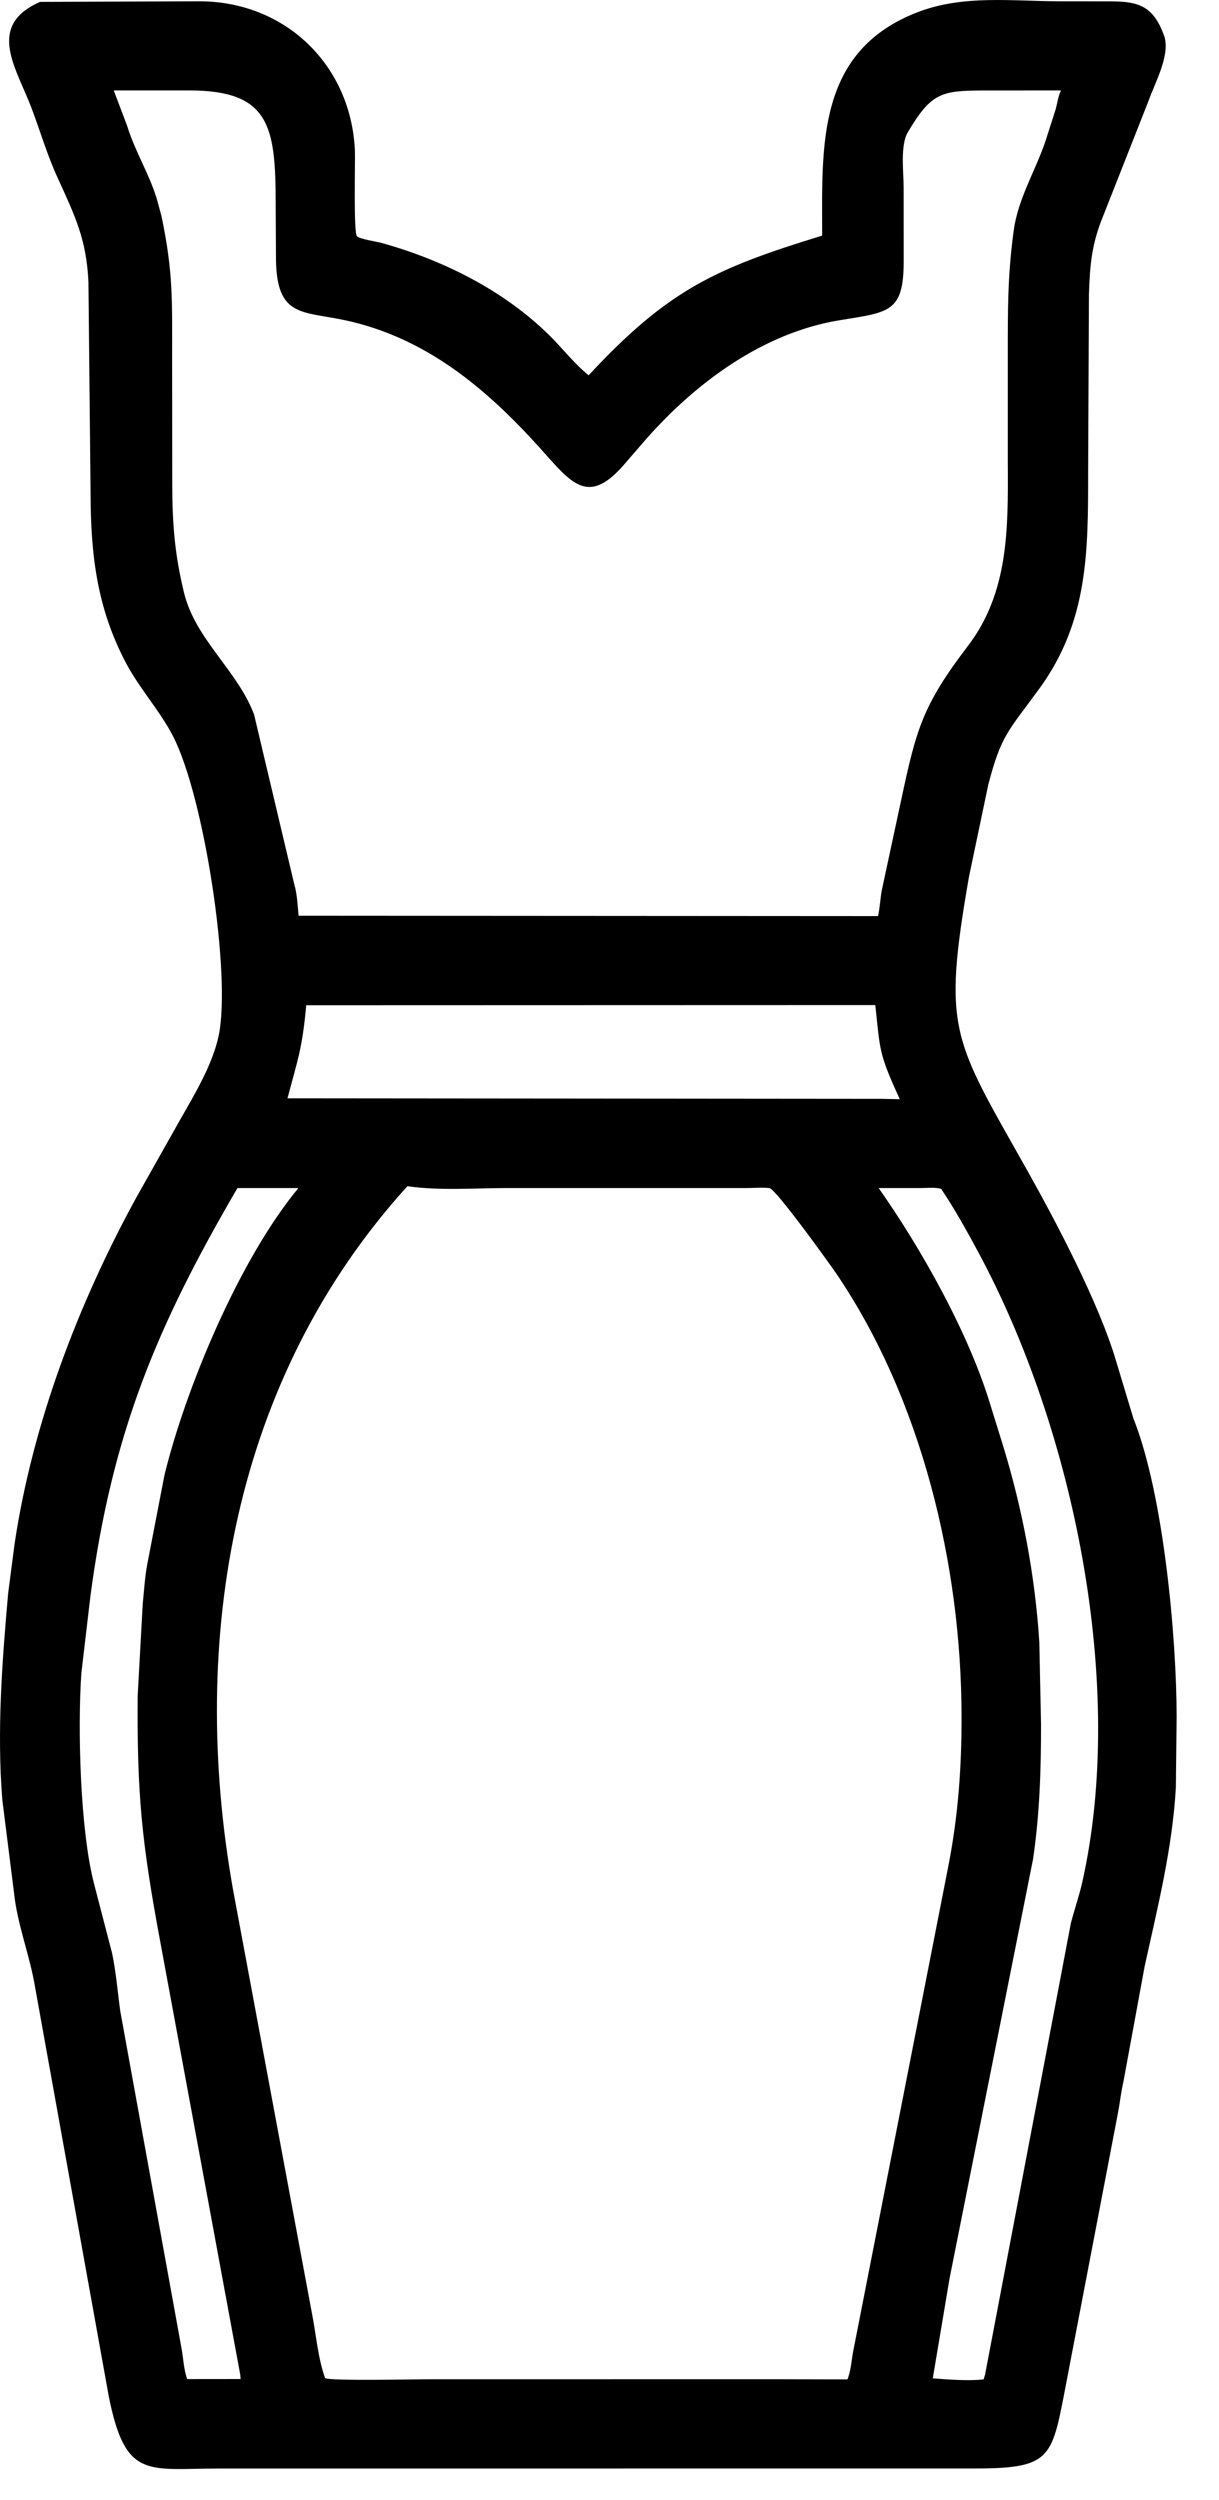 <svg style="fill-rule:evenodd;clip-rule:evenodd;stroke-linejoin:round;stroke-miterlimit:2;" xml:space="preserve" xmlns:xlink="http://www.w3.org/1999/xlink" xmlns="http://www.w3.org/2000/svg" version="1.1" viewBox="0 0 20 41" height="100%" width="100%">
    <g transform="matrix(1,0,0,1,-14.328,-3.746)">
        <path style="fill-rule:nonzero;" d="M32.76,37.886C32.72,38.052 32.704,38.223 32.672,38.39L31.798,42.953C31.584,44.053 31.562,44.228 30.34,44.229L17.916,44.23C16.752,44.229 16.385,44.419 16.112,43.043L14.905,36.343C14.82,35.82 14.609,35.302 14.557,34.78L14.366,33.264C14.276,32.136 14.362,31.006 14.461,29.883L14.567,29.067C14.86,27.098 15.61,25.131 16.559,23.395L17.275,22.125C17.514,21.704 17.811,21.216 17.914,20.74C18.127,19.757 17.682,16.82 17.167,15.82C16.95,15.399 16.619,15.043 16.395,14.619C15.92,13.72 15.817,12.852 15.814,11.844L15.779,8.371C15.746,7.67 15.563,7.296 15.27,6.654C15.101,6.286 14.988,5.896 14.845,5.518C14.602,4.87 14.09,4.17 14.985,3.777L17.602,3.767C19.023,3.771 20.091,4.826 20.151,6.219C20.158,6.384 20.126,7.567 20.185,7.621C20.235,7.668 20.51,7.709 20.587,7.73C21.594,8.009 22.588,8.505 23.337,9.241C23.551,9.452 23.753,9.714 23.986,9.901C25.301,8.482 26.09,8.141 27.817,7.61C27.817,6.143 27.717,4.583 29.391,3.943C30.141,3.657 30.935,3.767 31.722,3.767L32.533,3.768C32.948,3.77 33.212,3.812 33.393,4.245L33.421,4.314C33.546,4.627 33.276,5.103 33.172,5.4L32.43,7.282C32.24,7.741 32.21,8.081 32.194,8.576L32.181,11.486C32.18,12.787 32.187,13.937 31.375,15.047C30.87,15.739 30.754,15.8 30.542,16.618L30.226,18.125C29.782,20.674 29.966,20.775 31.192,22.959C31.663,23.799 32.362,25.126 32.639,26.065L32.923,27.006C33.421,28.257 33.632,30.606 33.633,31.904L33.62,33.069C33.56,34.078 33.324,35.01 33.109,35.99L32.76,37.886ZM16.194,5.229L16.415,5.812C16.54,6.225 16.781,6.604 16.904,7.019L16.978,7.292C17.175,8.237 17.151,8.682 17.152,9.653L17.154,11.651C17.154,12.322 17.191,12.819 17.346,13.462C17.532,14.234 18.228,14.744 18.497,15.466L19.156,18.248C19.204,18.41 19.211,18.596 19.227,18.764L28.733,18.77C28.766,18.629 28.769,18.486 28.796,18.344L29.116,16.855C29.364,15.693 29.468,15.311 30.211,14.336C30.879,13.461 30.868,12.405 30.863,11.361L30.863,9.261C30.864,8.625 30.875,8.145 30.961,7.519C31.032,7.005 31.312,6.554 31.478,6.07L31.65,5.532C31.677,5.432 31.689,5.321 31.736,5.229L30.465,5.23C29.779,5.232 29.605,5.263 29.22,5.92C29.096,6.132 29.154,6.575 29.154,6.822L29.155,8.03C29.153,8.875 28.917,8.864 28.096,8.999C26.854,9.205 25.767,10.005 24.946,10.927L24.589,11.34C23.975,12.064 23.706,11.67 23.187,11.094C22.304,10.114 21.319,9.288 20.004,9.001C19.292,8.846 18.867,8.958 18.856,7.999L18.851,7.064C18.849,5.812 18.748,5.23 17.435,5.229L16.194,5.229ZM19.352,20.232C19.289,20.942 19.208,21.139 19.045,21.758L28.787,21.767L29.091,21.773C28.741,21.012 28.77,20.975 28.689,20.229L19.352,20.232ZM21.012,23.2C18.142,26.362 17.427,30.634 18.148,34.718L19.448,41.695C19.516,42.039 19.543,42.416 19.662,42.747C19.744,42.796 21.115,42.766 21.326,42.766L27.012,42.765L28.232,42.768C28.291,42.623 28.298,42.446 28.329,42.293L29.89,34.336C30.051,33.506 30.106,32.721 30.104,31.88C30.099,29.418 29.453,26.705 28.054,24.64C27.938,24.469 27.056,23.244 26.953,23.231C26.831,23.217 26.694,23.23 26.57,23.23L22.657,23.23C22.121,23.23 21.54,23.276 21.012,23.2ZM18.224,23.23C16.9,25.498 16.167,27.247 15.812,29.918L15.663,31.186C15.6,32.072 15.641,33.765 15.873,34.647L16.166,35.774C16.232,36.083 16.258,36.414 16.301,36.727L17.304,42.246C17.337,42.419 17.34,42.596 17.399,42.763L18.276,42.762L18.269,42.687L16.95,35.55C16.655,33.968 16.574,33.164 16.587,31.555L16.67,30.047C16.692,29.833 16.704,29.617 16.743,29.405L17.027,27.934C17.377,26.506 18.255,24.4 19.224,23.23L18.224,23.23ZM28.744,23.23C29.444,24.225 30.231,25.622 30.585,26.812L30.786,27.458C31.104,28.496 31.312,29.596 31.38,30.679L31.408,32.02C31.409,32.771 31.386,33.492 31.277,34.237L29.908,41.109L29.632,42.751C29.9,42.771 30.199,42.795 30.465,42.769L30.489,42.695L31.898,35.285C31.956,35.062 32.033,34.842 32.084,34.617C32.811,31.388 31.945,27.201 30.39,24.303C30.2,23.949 29.994,23.577 29.77,23.244C29.672,23.214 29.536,23.23 29.433,23.23L28.744,23.23Z"></path>
    </g>
</svg>
